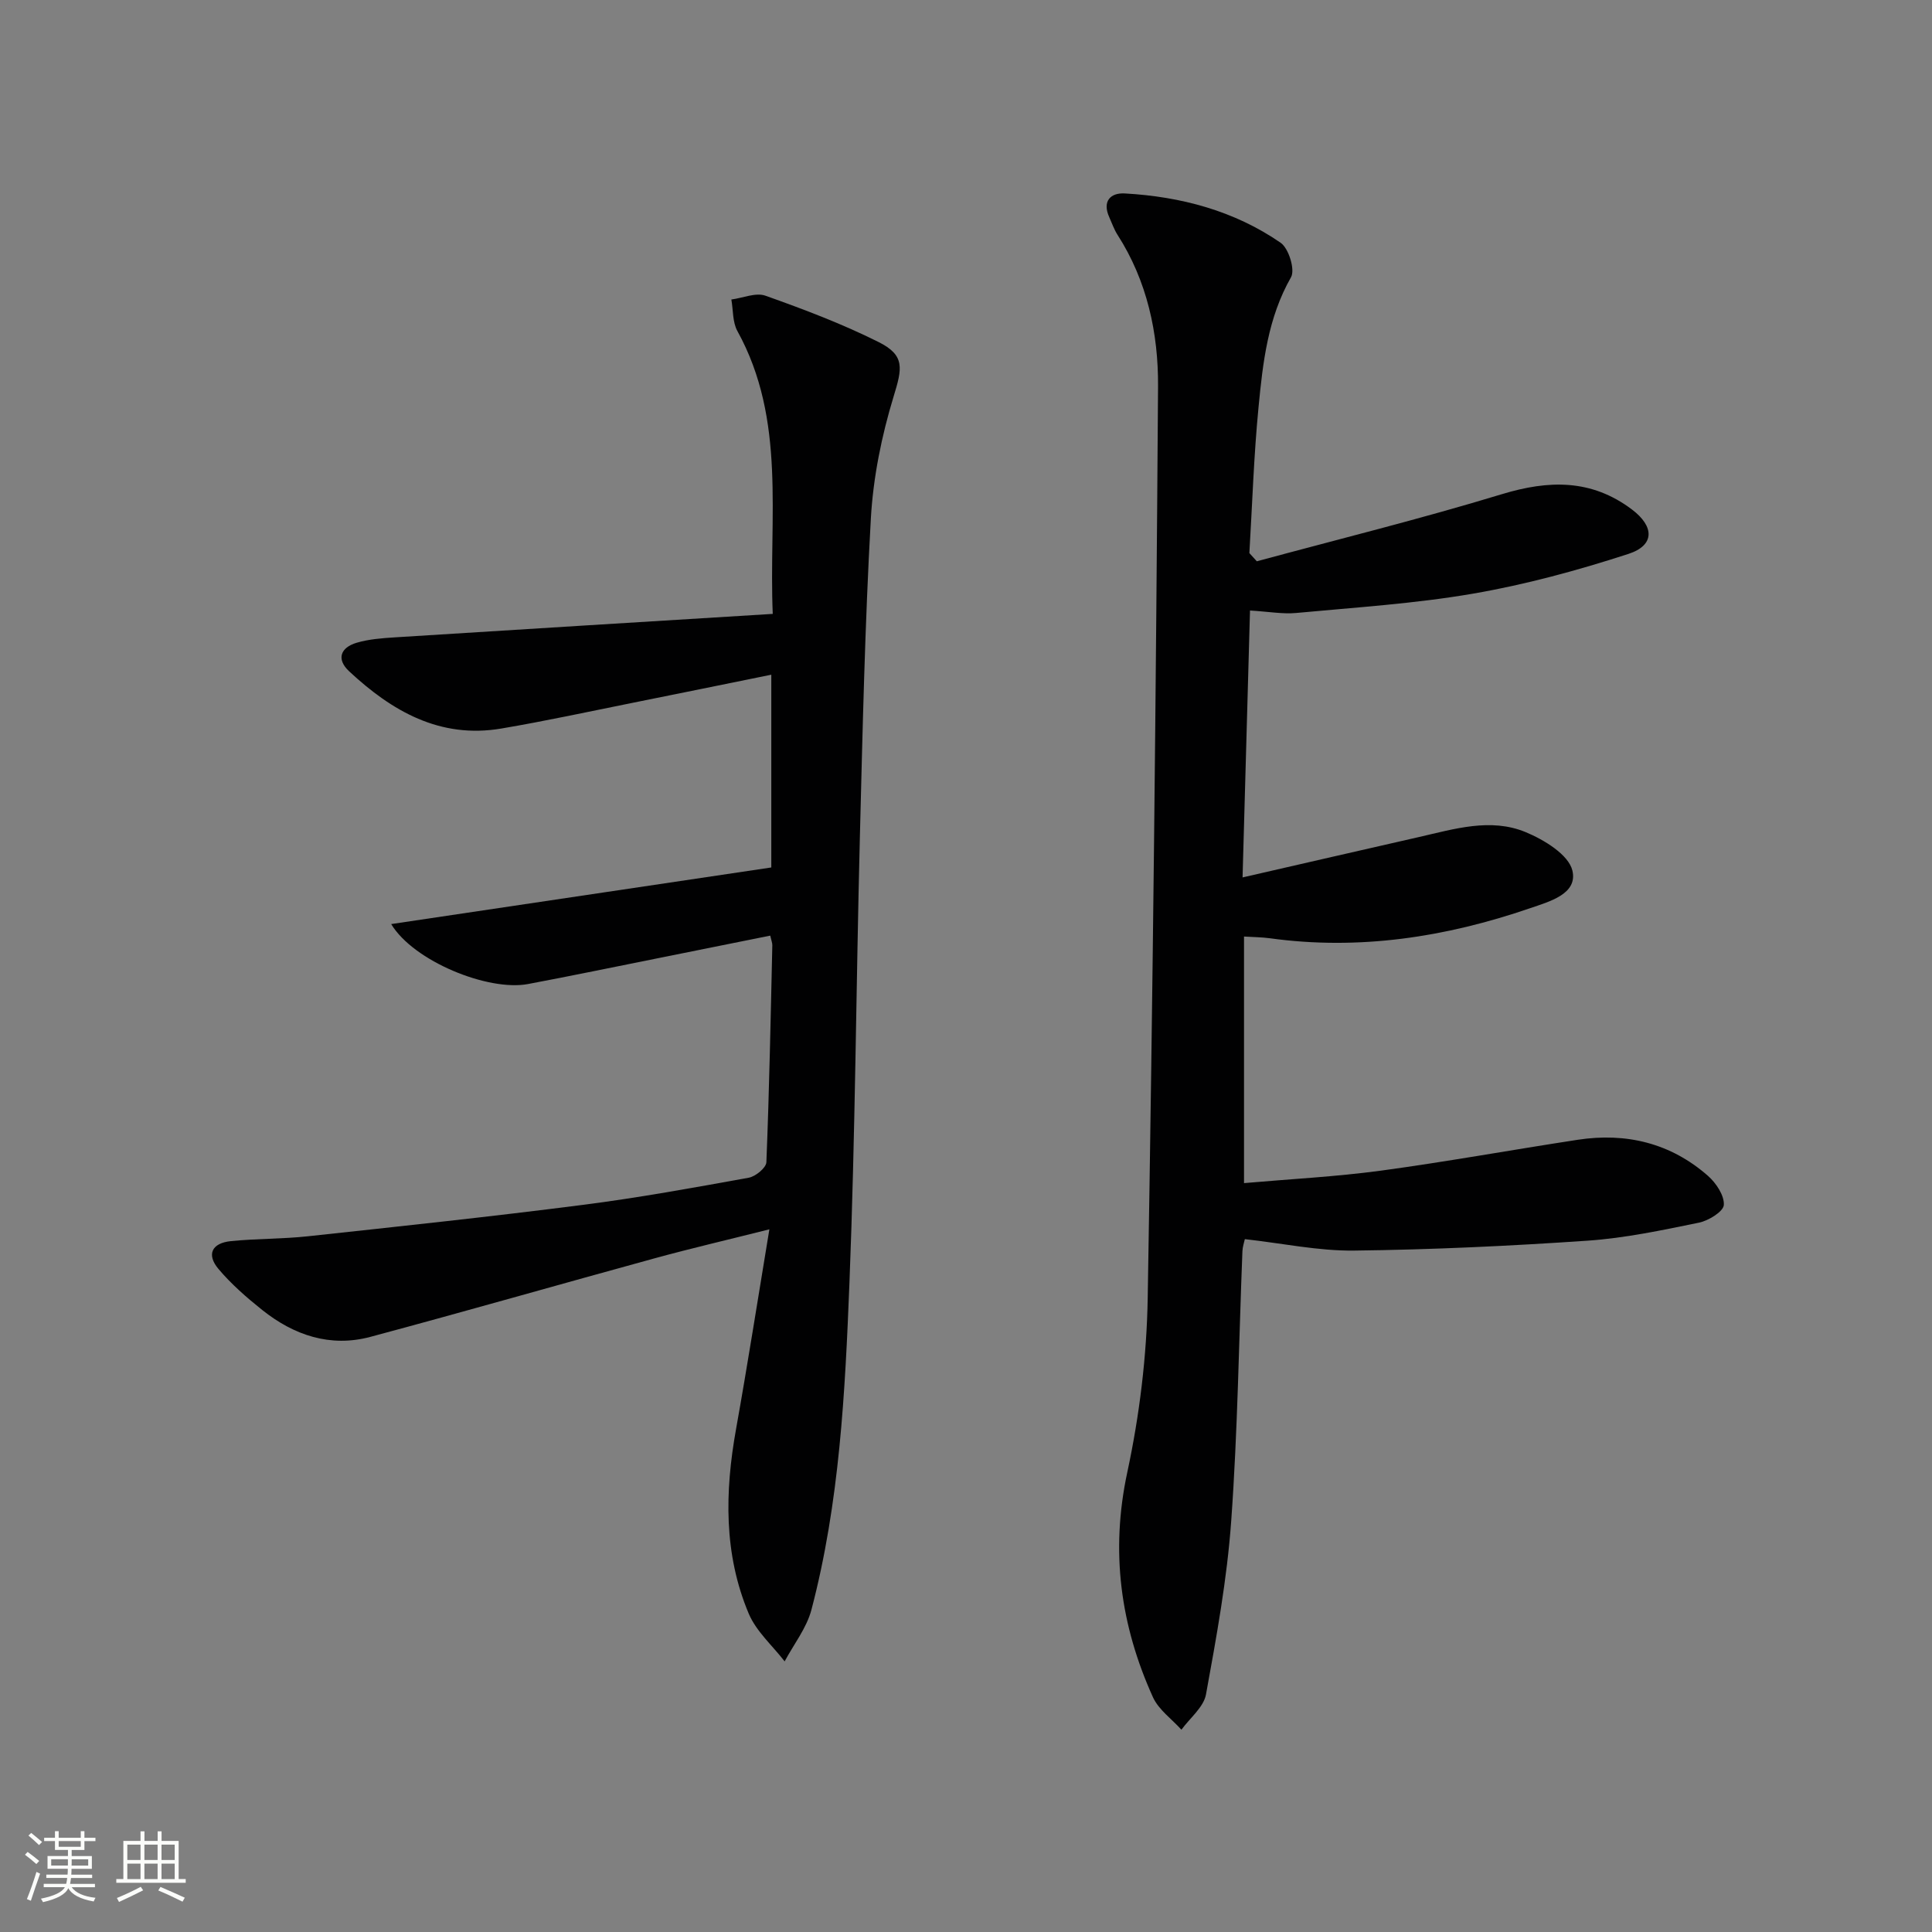 <svg enable-background="new 0 0 400 400" viewBox="0 0 400 400" xmlns="http://www.w3.org/2000/svg"><rect x="0" y="0" width="400" height="400" fill="#808080" stroke="none"/><path d="m5.17 384 .55-.58c.85.61 1.65 1.24 2.4 1.87l-.59.64c-.83-.73-1.62-1.38-2.36-1.93m1.22 9.53-.82-.34c.71-1.76 1.37-3.64 1.98-5.63.24.13.5.25.76.36-.6 1.67-1.24 3.54-1.92 5.61m-.5-13.5.57-.54c.56.44 1.31 1.06 2.26 1.87l-.64.64c-.68-.66-1.41-1.32-2.19-1.97m3.25.46h2.24v-1.36h.77v1.36h4.57v-1.36h.76v1.36h2.28v.69h-2.28v1.84h-2.64v1.26h4.18v2.64h-4.21c0 .45-.02.86-.05 1.21h4.32v.69h-4.38c-.04.34-.1.75-.19 1.22h5.15v.69h-4.82c.87 1.19 2.51 1.92 4.93 2.19-.17.31-.3.57-.37.76-2.77-.49-4.52-1.41-5.26-2.76-.56 1.26-2.3 2.23-5.24 2.9-.12-.24-.26-.48-.43-.72 2.73-.55 4.38-1.34 4.96-2.38h-4.38v-.69h4.65c.1-.38.17-.79.21-1.22h-4.32v-.69h4.4c.03-.34.05-.75.05-1.21h-4.2v-2.64h4.23v-1.26h-2.69v-1.84h-2.24zm1.46 4.46v1.29h3.45c.01-.4.02-.57.01-.53v-.32-.45h-3.46zm1.55-2.59h4.57v-1.19h-4.57zm6.11 2.59h-3.42v.77c-.01.19-.01.37-.02.53h3.44z" fill="#fbfcfa"/><path d="m32.63 379.16h.82v1.98h3.54v7.89h1.46v.78h-14.37v-.78h1.46v-7.89h3.55v-1.98h.82v1.98h2.73v-1.98zm-3.49 11.48.5.73c-1.61.82-3.28 1.63-5 2.41-.13-.27-.28-.55-.44-.82 1.75-.72 3.4-1.49 4.94-2.32m-2.78-5.55h2.73v-3.18h-2.73zm0 3.95h2.73v-3.2h-2.73zm3.54-3.95h2.73v-3.18h-2.73zm0 3.95h2.73v-3.2h-2.73zm7.89 4.68c-1.84-.92-3.51-1.7-5.02-2.32l.45-.73c1.89.8 3.57 1.55 5.04 2.23zm-1.62-11.81h-2.73v3.18h2.73zm-2.73 7.13h2.73v-3.2h-2.73z" fill="#fbfcfa"/><g fill="#010102"><path d="m260.21 116.21c16.92-4.58 33.96-8.79 50.72-13.89 9.73-2.96 18.57-3.15 26.94 3.16 4.67 3.52 4.76 7.42-.72 9.2-10.52 3.42-21.29 6.35-32.18 8.23-12.08 2.08-24.39 2.85-36.61 4-2.76.26-5.59-.27-9.56-.51-.51 18.11-1.01 36.04-1.54 55.26 12.73-2.92 24.64-5.66 36.56-8.37 7.29-1.66 14.78-4 22.02-1.02 3.83 1.58 8.93 4.68 9.71 7.98 1.14 4.86-4.81 6.42-8.75 7.78-17.5 6.01-35.42 8.78-53.94 6.22-1.63-.22-3.29-.22-5.3-.35v51.05c9.56-.84 18.97-1.32 28.28-2.57 13.64-1.85 27.2-4.32 40.81-6.4 10.06-1.54 19.25.69 26.97 7.47 1.68 1.48 3.41 4.07 3.28 6.03-.09 1.36-3.16 3.25-5.15 3.66-7.63 1.56-15.32 3.2-23.07 3.73-16.08 1.1-32.2 1.86-48.31 2.05-7.4.09-14.82-1.5-22.64-2.37-.15.71-.47 1.6-.5 2.5-.74 18.62-.98 37.27-2.32 55.84-.86 12.04-3.05 24.01-5.22 35.91-.48 2.66-3.33 4.89-5.09 7.32-2-2.22-4.71-4.13-5.89-6.72-6.75-14.9-8.83-30.2-5.32-46.56 2.53-11.8 4.03-24.02 4.23-36.08 1.07-62.92 1.72-125.85 2.14-188.78.07-10.98-2.25-21.81-8.4-31.38-.71-1.11-1.14-2.4-1.69-3.61-1.51-3.32.24-5.11 3.2-4.94 11.59.65 22.64 3.57 32.27 10.21 1.67 1.15 3.04 5.58 2.15 7.14-4.8 8.41-5.83 17.63-6.72 26.86-.98 10.05-1.3 20.16-1.9 30.25.51.55 1.02 1.13 1.54 1.7z"/><path d="m80.99 191.32c26.7-3.98 52.64-7.84 78.7-11.72 0-13.55 0-26.48 0-39.91-9.74 1.98-19.14 3.9-28.56 5.79-9.12 1.83-18.21 3.81-27.37 5.36-12.69 2.14-22.63-3.62-31.46-11.84-2.72-2.53-1.81-4.94 1.56-5.93 2.51-.74 5.21-.94 7.85-1.11 25.86-1.64 51.73-3.22 78.28-4.86-.85-20.08 2.87-40.08-7.32-58.56-1.02-1.85-.86-4.34-1.25-6.53 2.37-.31 5.05-1.5 7.05-.79 7.94 2.82 15.88 5.82 23.4 9.58 5.58 2.78 4.92 5.47 3.14 11.3-2.49 8.16-4.23 16.77-4.71 25.28-1.23 21.93-1.71 43.9-2.27 65.85-.78 30.78-.95 61.59-2.16 92.35-.9 22.72-2.04 45.53-7.87 67.7-1 3.79-3.65 7.14-5.55 10.69-2.53-3.28-5.89-6.21-7.44-9.9-5.19-12.33-4.95-25.2-2.62-38.19 2.39-13.35 4.48-26.75 6.9-41.36-8.7 2.19-16.19 3.93-23.61 5.96-19.68 5.39-39.28 11.02-58.98 16.3-8.32 2.23-15.85-.33-22.42-5.57-3.23-2.58-6.41-5.35-9.06-8.5-2.51-2.99-1.37-5.35 2.59-5.75 5.29-.53 10.64-.43 15.92-1 18.98-2.05 37.98-4.07 56.91-6.5 11.52-1.47 22.96-3.56 34.39-5.63 1.41-.26 3.59-2.05 3.64-3.2.6-14.97.89-29.95 1.23-44.92.01-.48-.2-.96-.43-2-7.79 1.57-15.55 3.14-23.31 4.69-8.95 1.79-17.89 3.65-26.87 5.34-8.23 1.53-23.66-4.72-28.3-12.42z"/></g></svg>
